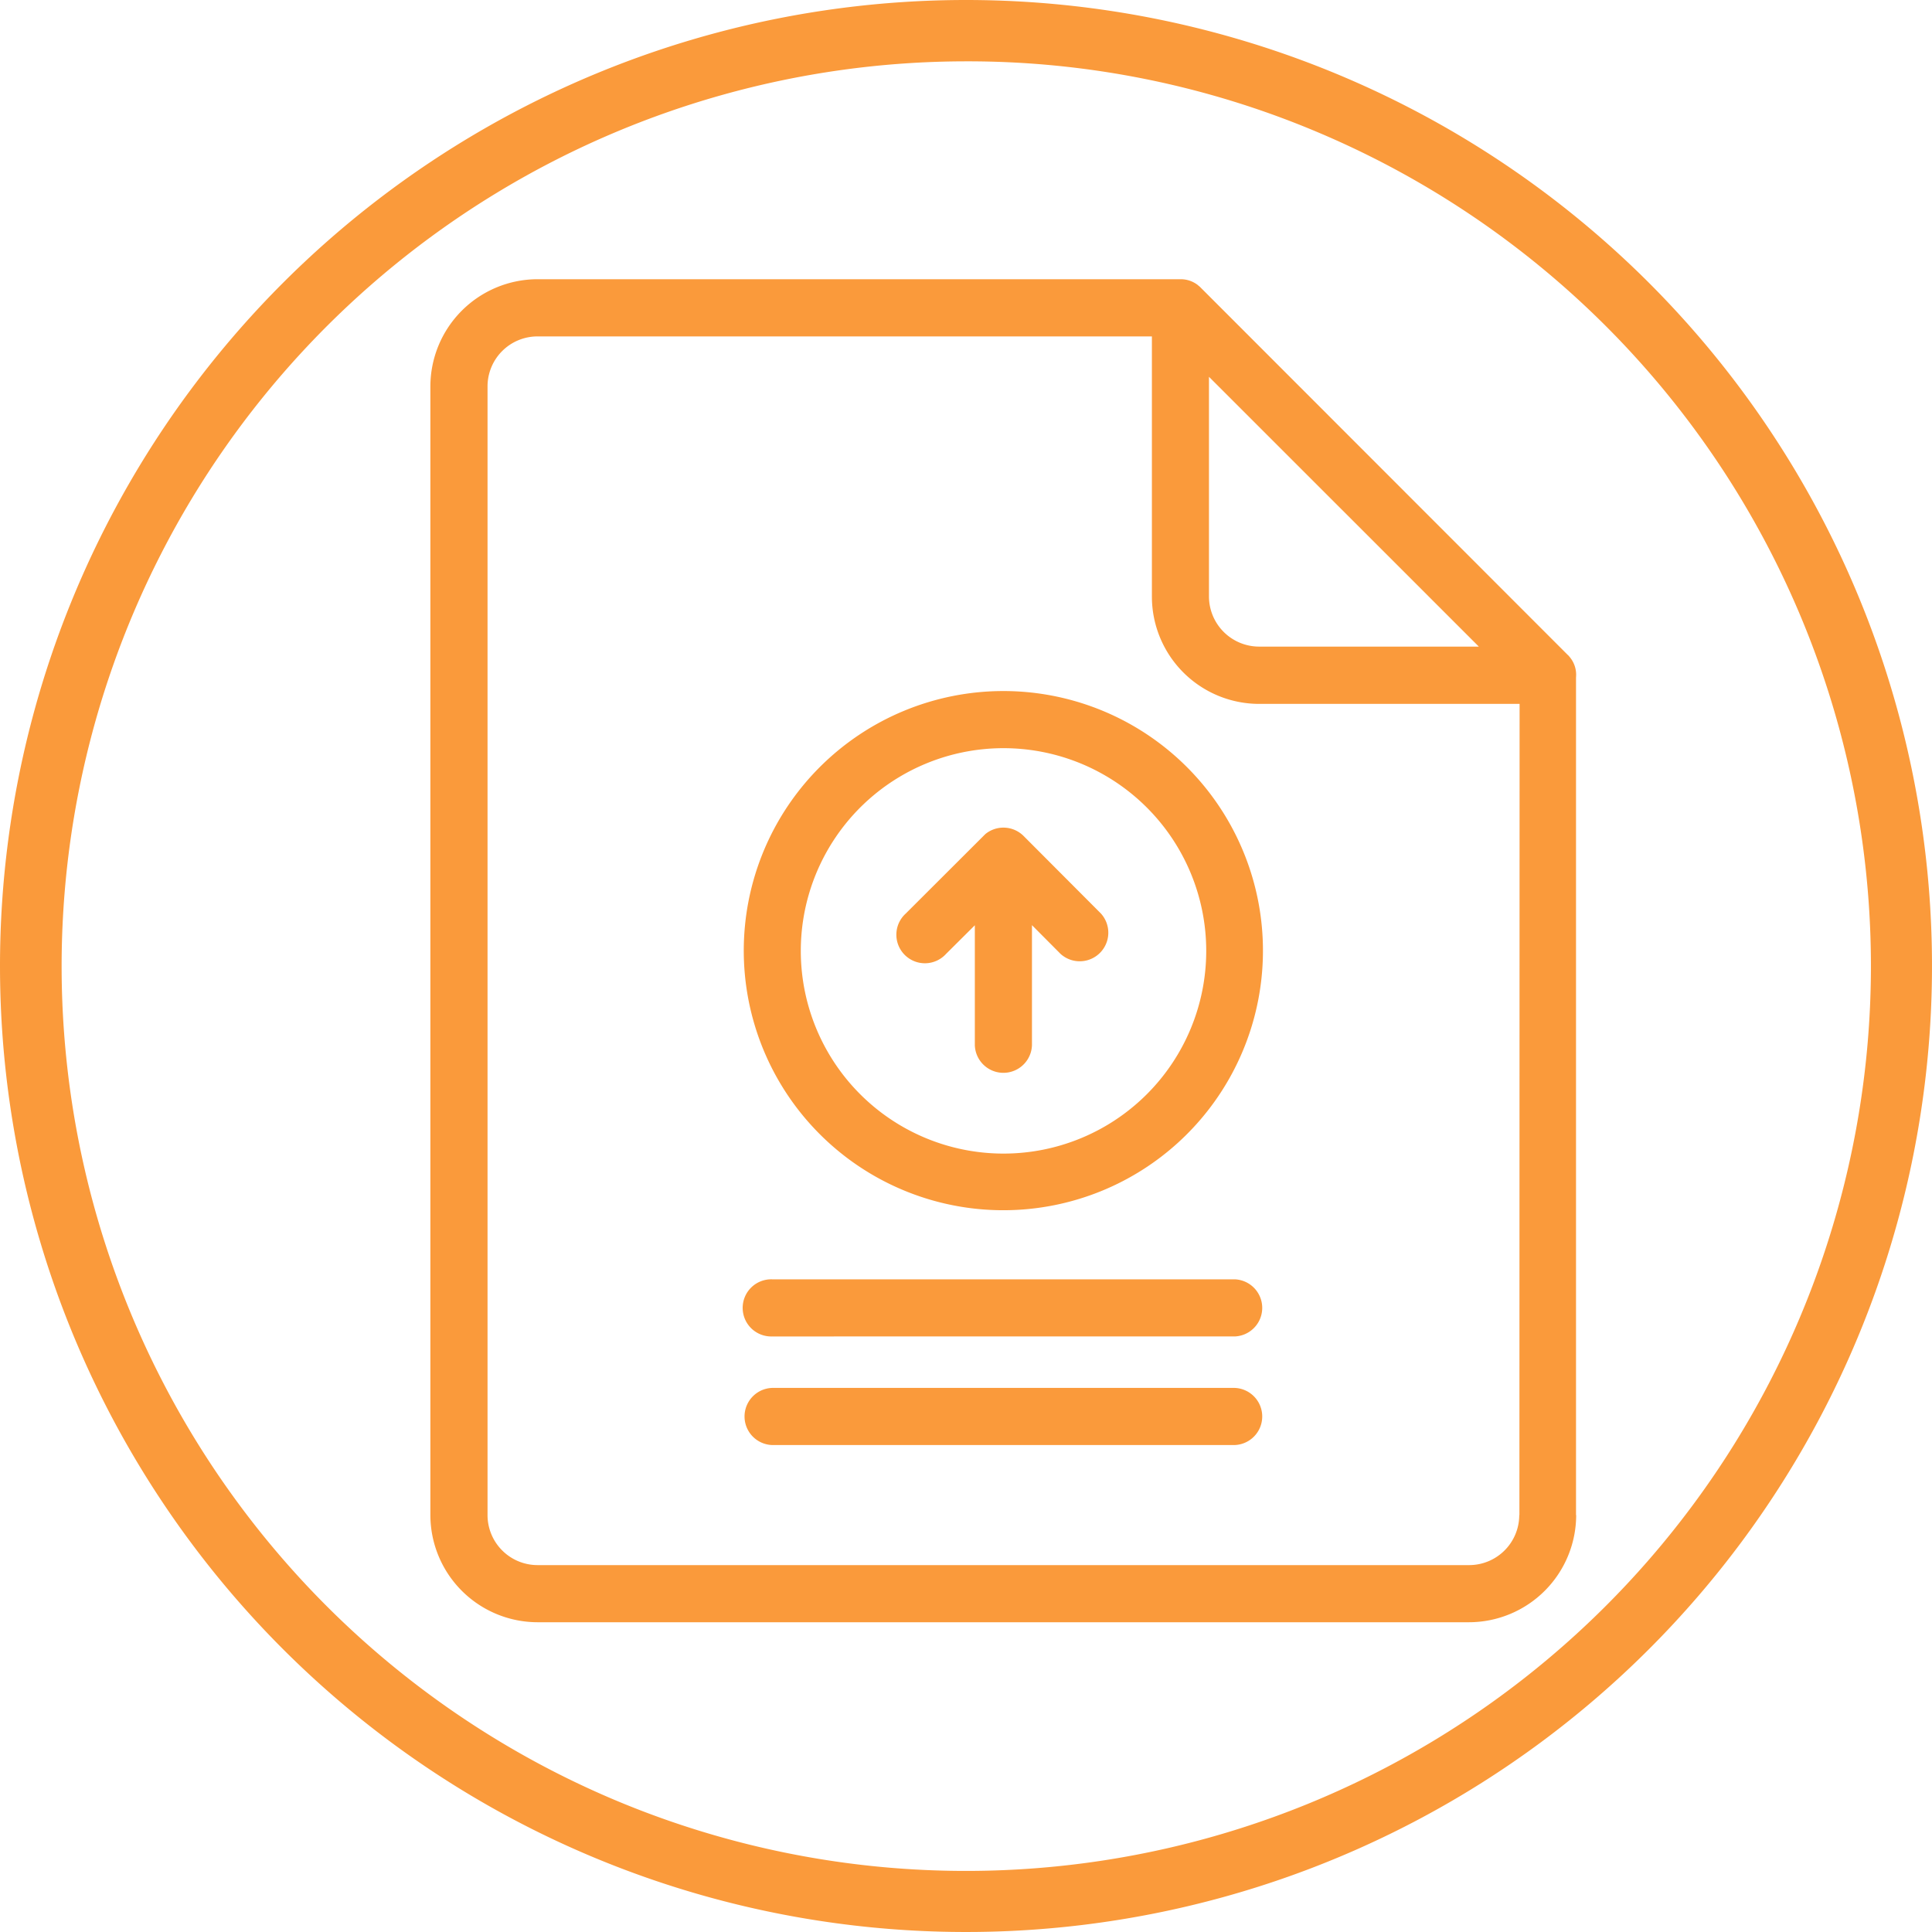 <svg xmlns="http://www.w3.org/2000/svg" width="63" height="63" viewBox="0 0 63 63">
  <g id="グループ_19124" data-name="グループ 19124" transform="translate(-42 -1369)">
    <path id="楕円形_189" data-name="楕円形 189" d="M31.5,2A29.508,29.508,0,0,0,20.018,58.683,29.508,29.508,0,0,0,42.982,4.317,29.313,29.313,0,0,0,31.5,2m0-2A31.5,31.5,0,1,1,0,31.5,31.5,31.5,0,0,1,31.5,0Z" transform="translate(42 1369)" fill="#fa9a3b"/>
    <path id="パス_24545" data-name="パス 24545" d="M21.757,41.016a.932.932,0,0,1,0-1.863H36.835a.932.932,0,0,1,0,1.863Zm0-3.541a.932.932,0,1,1,0-1.863H36.835a.932.932,0,0,1,0,1.863ZM27.427,25a.931.931,0,1,1-1.314-1.316l2.595-2.591v0a.931.931,0,0,1,1.252.067l2.515,2.522h0A.932.932,0,0,1,31.16,25l-.932-.937v3.914a.932.932,0,0,1-1.863,0V24.067ZM29.3,16.429a8.465,8.465,0,1,1-5.99,2.479,8.47,8.47,0,0,1,5.99-2.479Zm4.675,3.8h0a6.61,6.61,0,1,0,0,9.346,6.609,6.609,0,0,0,0-9.346Zm12.154-3.381H37.631a3.5,3.5,0,0,1-3.492-3.494V4.865H14.105a1.63,1.63,0,0,0-1.63,1.63V43.3a1.632,1.632,0,0,0,1.63,1.631H44.49A1.634,1.634,0,0,0,46.118,43.3h.005ZM35.072,3a.909.909,0,0,1,.559.186.052.052,0,0,0,.018.016.816.816,0,0,1,.084.075L47.7,15.252a.241.241,0,0,1,.047.049.9.9,0,0,1,.222.682V43.3h.005a3.5,3.5,0,0,1-3.49,3.494H14.1A3.5,3.5,0,0,1,10.611,43.3V6.5A3.5,3.5,0,0,1,14.1,3Zm2.559,11.98H44.8L36,6.182v7.166a1.637,1.637,0,0,0,1.627,1.632Z" transform="translate(45.423 1375.105)" fill="#fa9a3b"/>
  </g>
</svg>
